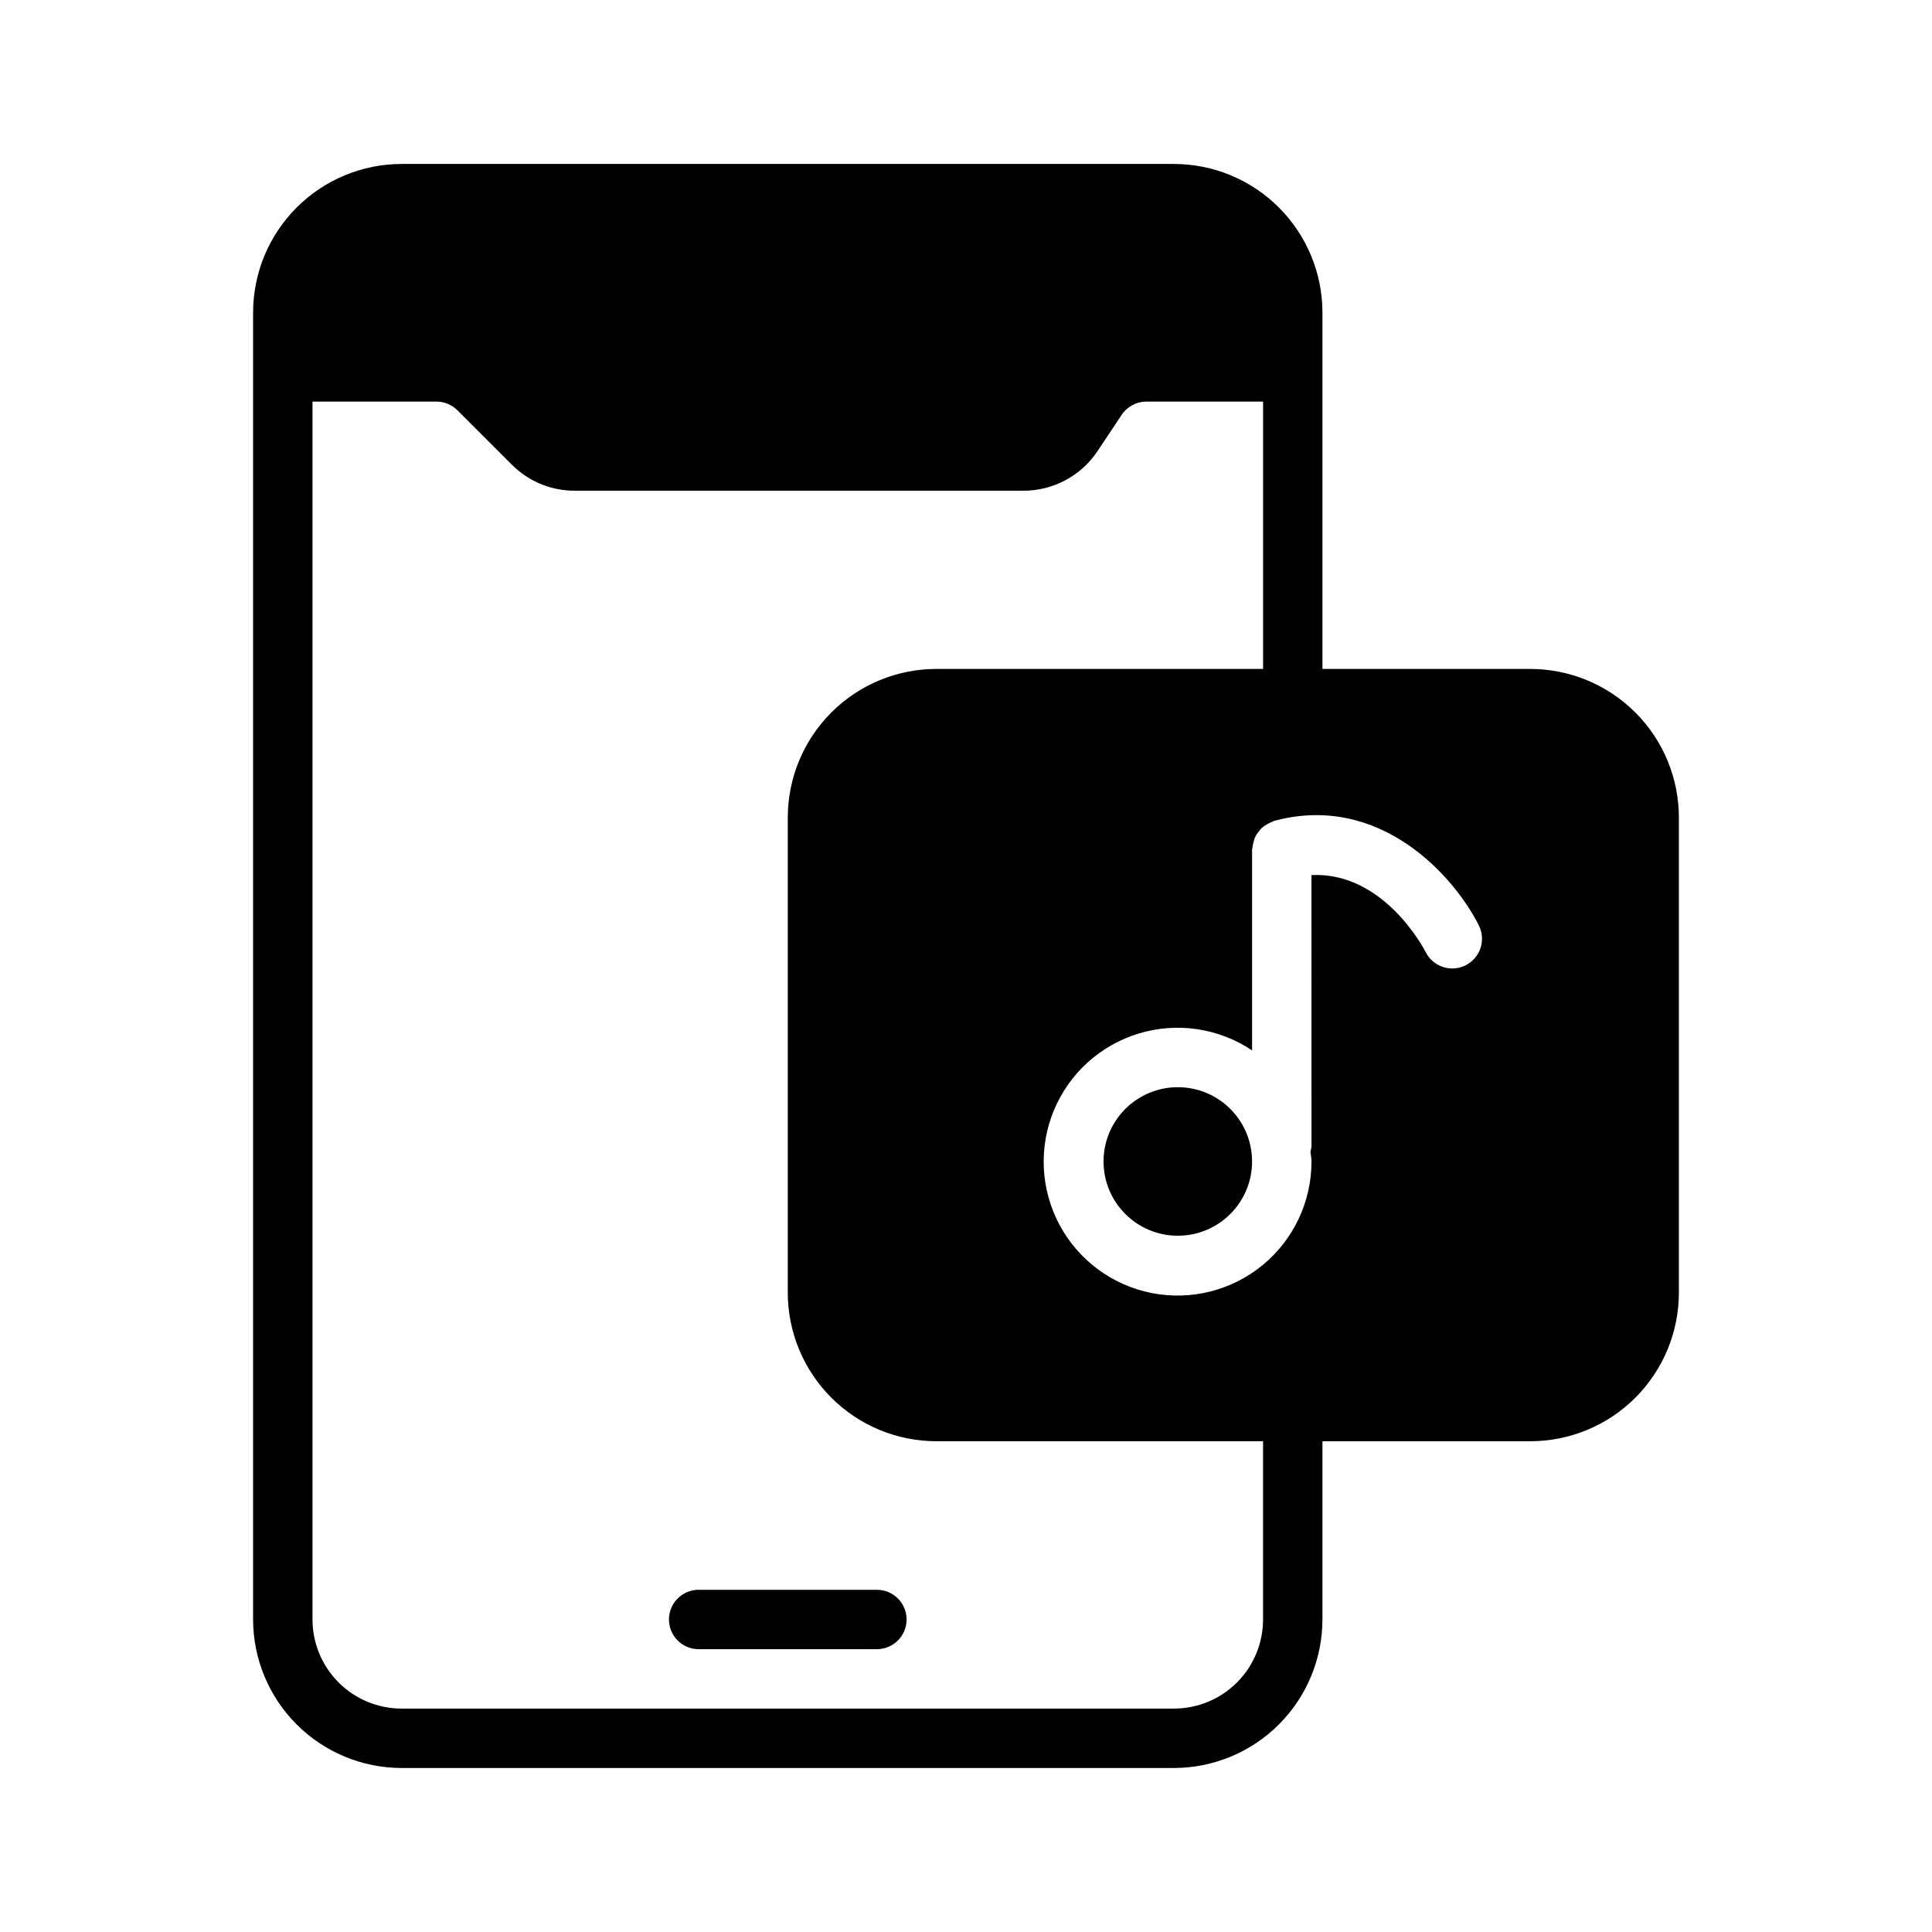 <?xml version="1.0" encoding="UTF-8"?>
<!-- Uploaded to: ICON Repo, www.iconrepo.com, Generator: ICON Repo Mixer Tools -->
<svg fill="#000000" width="800px" height="800px" version="1.1" viewBox="144 144 512 512" xmlns="http://www.w3.org/2000/svg">
 <g>
  <path d="m494.46 226.81c-0.012-10.434-4.16-20.438-11.539-27.816s-17.383-11.531-27.82-11.543h-204.67c-10.434 0.012-20.438 4.164-27.816 11.543-7.379 7.379-11.531 17.383-11.543 27.816v346.37c0.012 10.434 4.164 20.438 11.543 27.816 7.379 7.379 17.383 11.531 27.816 11.543h204.67c10.438-0.012 20.441-4.164 27.82-11.543s11.527-17.383 11.539-27.816v-47.234h55.105c10.438-0.012 20.441-4.16 27.82-11.539 7.379-7.379 11.527-17.383 11.539-27.82v-125.95c-0.012-10.434-4.16-20.438-11.539-27.816-7.379-7.379-17.383-11.531-27.82-11.543h-55.105zm41.438 162.42 0.004 0.004c1.957 3.887 0.391 8.621-3.496 10.578-3.887 1.957-8.625 0.395-10.582-3.492-0.512-1.008-11.203-21.34-30.27-20.414l0.004 71.949c-0.051 0.445-0.141 0.887-0.27 1.316 0.062 0.883 0.27 1.723 0.27 2.621 0.02 10.629-4.731 20.711-12.938 27.465-8.211 6.754-19.016 9.473-29.441 7.41-10.43-2.066-19.383-8.699-24.398-18.07-5.016-9.375-5.562-20.504-1.496-30.324 4.07-9.82 12.328-17.301 22.5-20.383 10.176-3.082 21.195-1.438 30.027 4.477v-53.23c0-0.188 0.094-0.348 0.109-0.535h0.004c0.043-0.535 0.148-1.062 0.312-1.574 0.113-0.473 0.27-0.938 0.473-1.379 0.234-0.434 0.512-0.848 0.828-1.227 0.293-0.41 0.625-0.789 0.992-1.133 0.367-0.301 0.762-0.566 1.18-0.789 0.457-0.293 0.949-0.535 1.465-0.715 0.172-0.062 0.301-0.195 0.48-0.242 28.18-7.543 47.805 14.836 54.246 27.691zm-143.77-67.957c-10.434 0.012-20.438 4.164-27.816 11.543-7.379 7.379-11.531 17.383-11.543 27.816v125.95c0.012 10.438 4.164 20.441 11.543 27.82s17.383 11.527 27.816 11.539h86.594v47.234c0 6.262-2.488 12.27-6.918 16.699-4.43 4.43-10.434 6.918-16.699 6.918h-204.67c-6.262 0-12.27-2.488-16.699-6.918-4.43-4.43-6.918-10.438-6.918-16.699v-322.75h32.836c2.09 0 4.094 0.828 5.574 2.309l14.391 14.391v-0.004c4.418 4.449 10.434 6.941 16.703 6.922h118.87c7.91 0.02 15.301-3.93 19.68-10.52l6.391-9.598v0.004c1.457-2.184 3.906-3.496 6.527-3.504h30.938v70.848z"/>
  <path d="m321.28 573.18c0 2.086 0.832 4.09 2.305 5.566 1.477 1.477 3.481 2.305 5.566 2.305h47.234c4.348 0 7.871-3.523 7.871-7.871s-3.523-7.871-7.871-7.871h-47.234c-4.348 0-7.871 3.523-7.871 7.871z"/>
  <path d="m475.81 451.8c0 10.867-8.809 19.68-19.68 19.68-10.867 0-19.68-8.812-19.68-19.68 0-10.871 8.812-19.68 19.68-19.68 10.871 0 19.68 8.809 19.68 19.68"/>
 </g>
</svg>